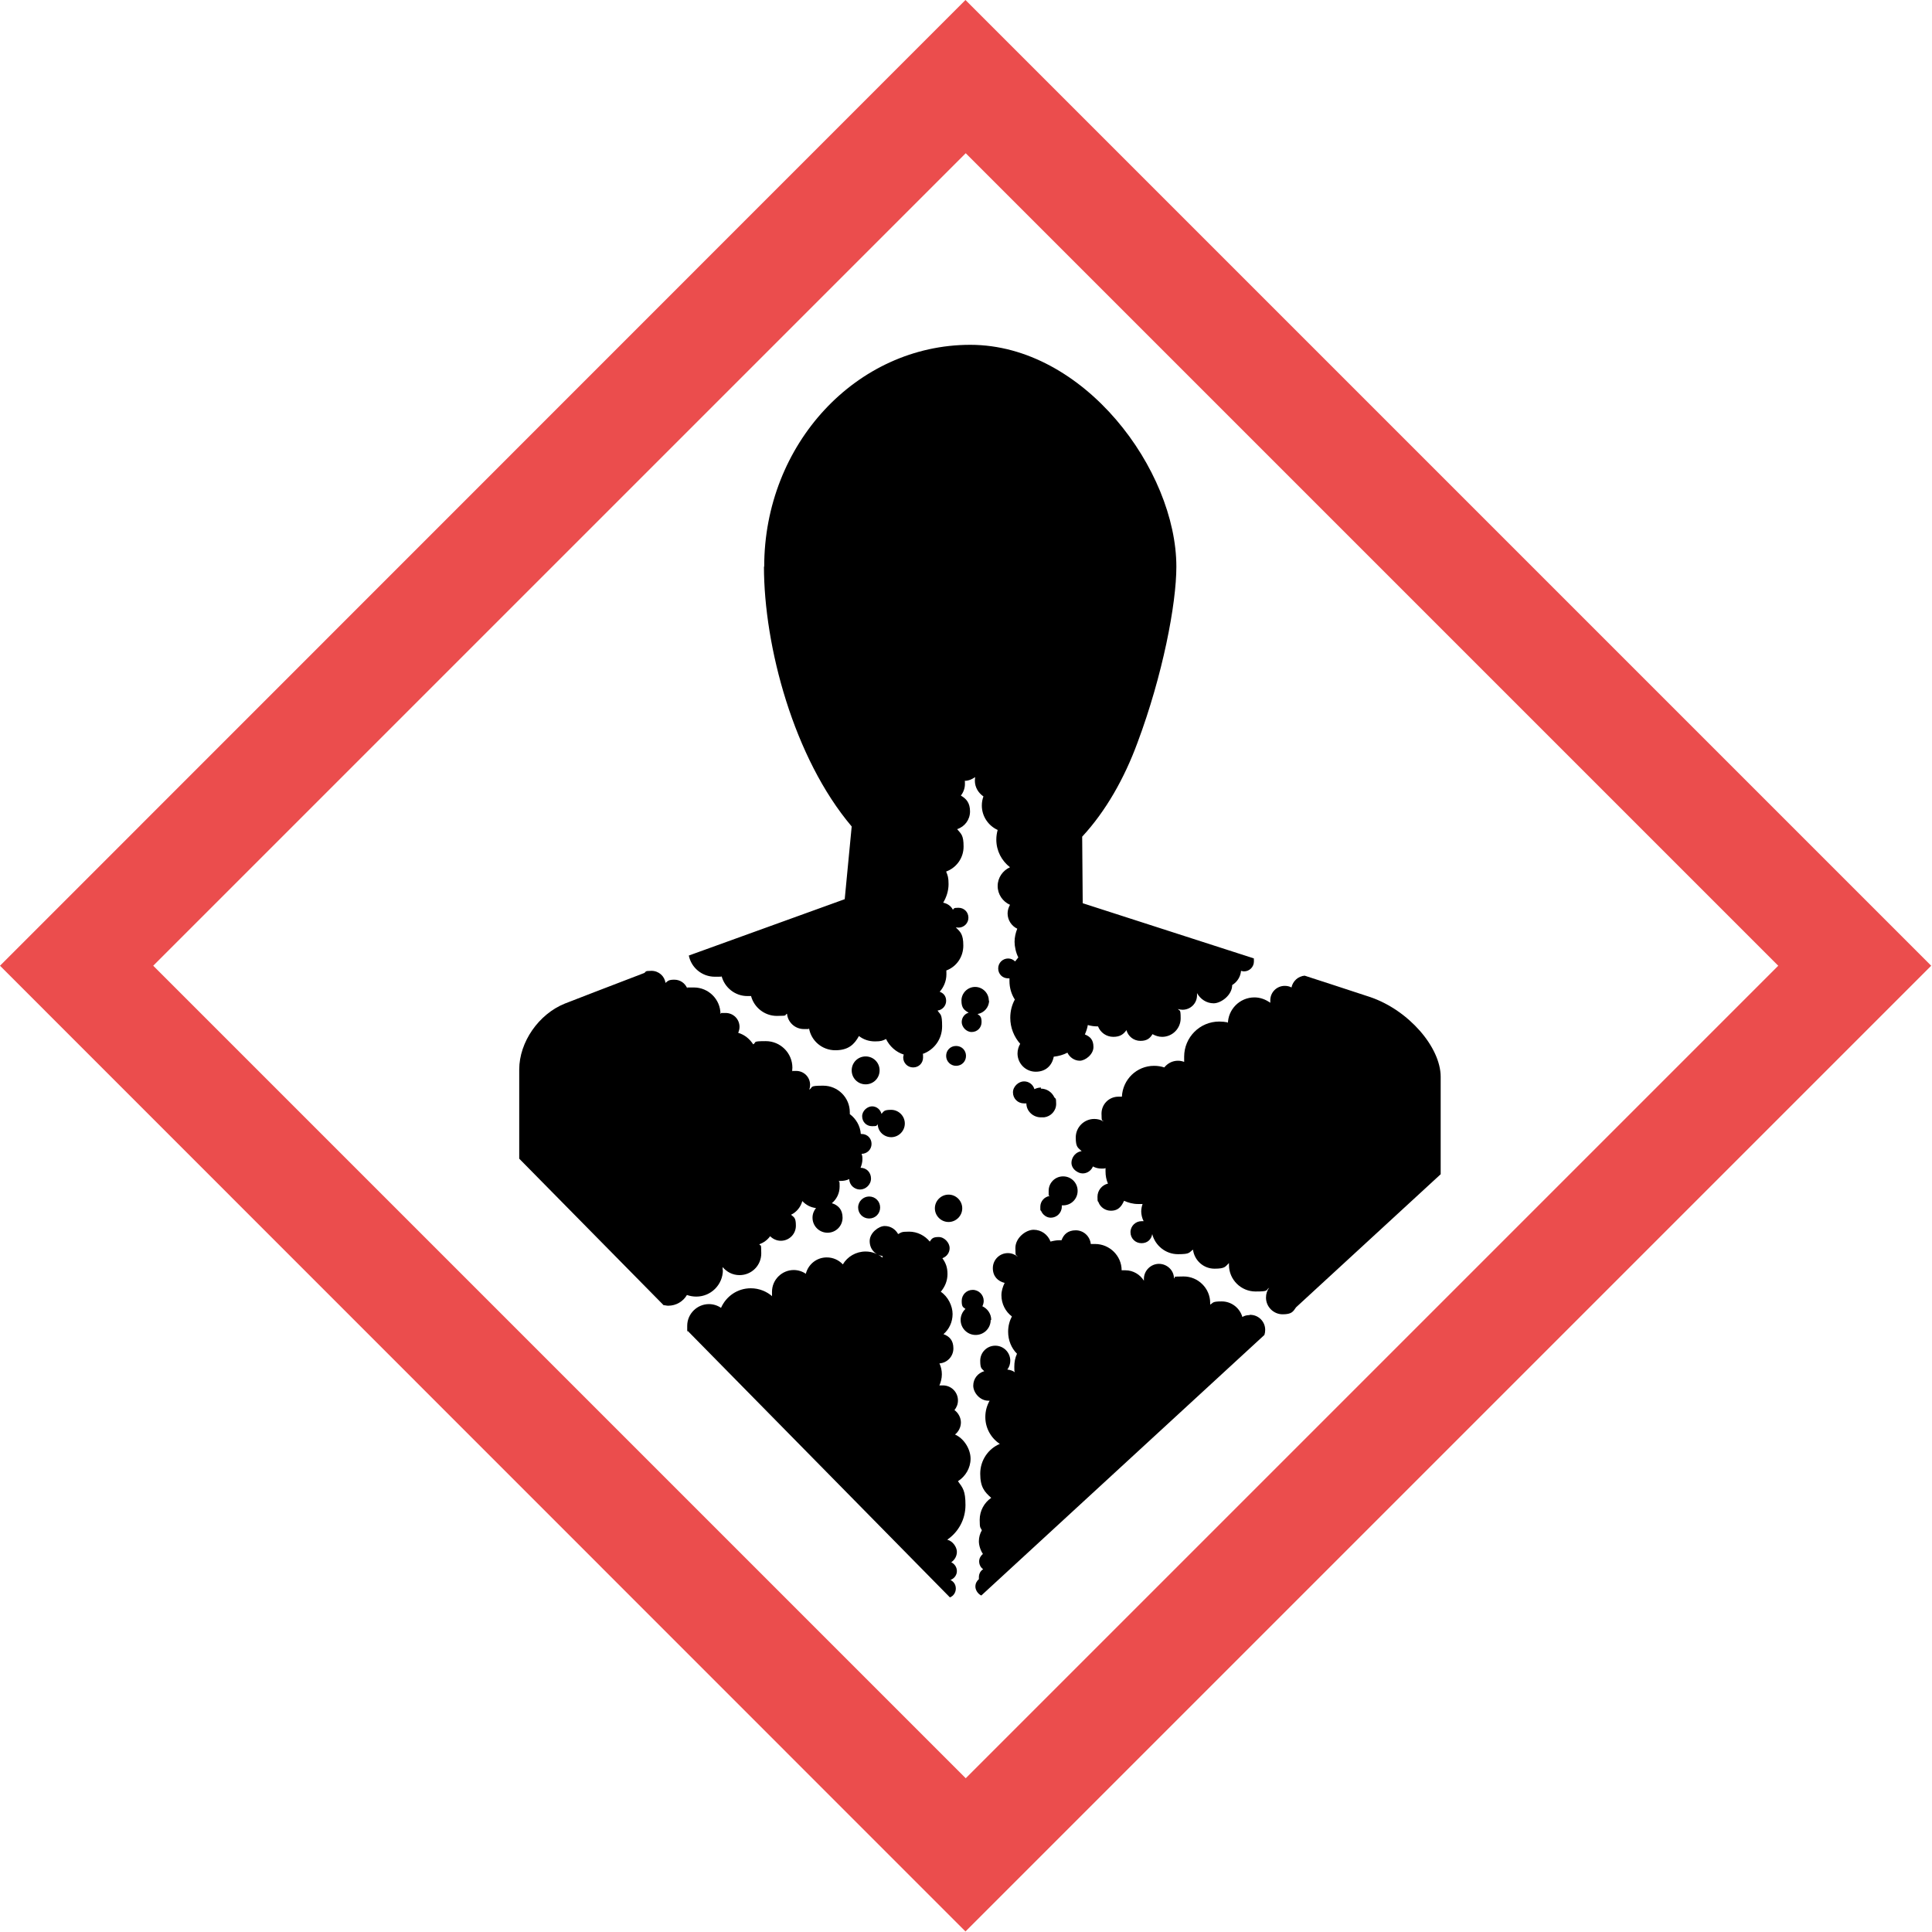 <?xml version="1.0" encoding="UTF-8"?>
<svg id="Ebene_1" xmlns="http://www.w3.org/2000/svg" version="1.1" viewBox="0 0 720 720">
  <!-- Generator: Adobe Illustrator 29.7.1, SVG Export Plug-In . SVG Version: 2.1.1 Build 8)  -->
  <defs>
    <style>
      .st0 {
        fill: none;
      }

      .st1 {
        fill: #eb4d4d;
      }

      .st2 {
        fill: #ef4135;
      }

      .st3 {
        display: none;
      }
    </style>
  </defs>
  <g id="Normal">
    <path class="st0" d="M57,359.9c24.9,24.9,277.9,277.9,302.8,302.8,24.9-24.9,277.9-277.9,302.8-302.8-24.9-24.9-277.9-277.9-302.8-302.8L57,359.9h0ZM248.9,486.7c-.6,0-1.2,0-1.7-.2l-53.8-54.6v-33.2c0-10.3,7.2-20.7,17-24.6,4.4-1.7,15.8-6.2,29.6-11.4.8-.5,1.7-.8,2.7-.8,2.6,0,4.8,2,5.2,4.5.9-.8,2.1-1.2,3.3-1.2,2.2,0,4,1.3,4.8,3.2.8-.2,1.7-.3,2.5-.3,5.5,0,9.9,4.4,9.9,9.9.6-.2,1.2-.4,1.9-.4,2.9,0,5.2,2.3,5.2,5.2s-.2,1.5-.5,2.2c2.3.7,4.3,2.3,5.6,4.3,1.4-.8,3-1.2,4.7-1.2,5.5,0,9.9,4.5,9.9,9.9s0,1-.1,1.4c.5,0,1-.2,1.5-.2,2.9,0,5.2,2.3,5.2,5.2s-.1,1.3-.3,1.8c1.5-.9,3.3-1.5,5.2-1.5,5.5,0,9.9,4.5,9.9,9.9s0,.5,0,.7c2.3,1.7,3.9,4.3,4.1,7.4h.3c2,0,3.7,1.6,3.7,3.7s-1.6,3.7-3.7,3.7h0c.2.6.3,1.3.3,2,0,1.1-.2,2.2-.7,3.2,2.2,0,3.9,1.9,3.9,4s-1.8,4.1-4.1,4.1-4-1.7-4-3.9c-1,.4-2.1.7-3.2.7s-.5,0-.7,0c.2.7.3,1.4.3,2.1,0,2.5-1.1,4.7-2.9,6.2,2.3.7,4,2.8,4,5.4s-2.5,5.6-5.6,5.6-5.6-2.5-5.6-5.6.5-2.6,1.3-3.6c-2-.2-3.8-1.2-5.1-2.6-.6,2.3-2.2,4.1-4.2,5.1,1.1,1,1.8,2.5,1.8,4.1,0,3.1-2.5,5.6-5.6,5.6s-3-.6-4-1.7c-1,1.4-2.3,2.4-4,3,.5,1,.7,2.2.7,3.4,0,4.5-3.6,8.1-8.1,8.1s-4.8-1.2-6.3-3v1.2c0,5.5-4.5,9.9-9.9,9.9s-2.4-.2-3.5-.6c-1.4,2.4-4,4-7,4h.1ZM327.1,419c-.6.4-1.3.7-2.1.7-2,0-3.7-1.6-3.7-3.7s1.6-3.7,3.7-3.7,3.2,1.2,3.5,2.8c.9-.9,2.2-1.5,3.6-1.5,2.8,0,5.1,2.3,5.1,5.1s-2.3,5.1-5.1,5.1-4.9-2.1-5.1-4.8h.1ZM327.9,450c0,2.2-1.8,4.1-4.1,4.1s-4.1-1.8-4.1-4.1,1.8-4.1,4.1-4.1,4.1,1.8,4.1,4.1ZM322.6,404.1c-2.9,0-5.2-2.3-5.2-5.2s2.3-5.2,5.2-5.2,5.2,2.3,5.2,5.2-2.3,5.2-5.2,5.2ZM357,552c1.7,2.5,2.8,5.6,2.8,8.9,0,5.3-2.7,10.1-6.8,12.9,2.1.5,3.6,2.3,3.6,4.5s-.8,3-2.1,3.9c1.3.5,2.1,1.8,2.1,3.3s-1,2.9-2.4,3.3c1.2.6,2,1.8,2,3.2s-.9,2.7-2.2,3.3l-97.7-99.3c-.1-.6-.2-1.2-.2-1.9,0-4.5,3.6-8.1,8.1-8.1s3.2.5,4.5,1.4c1.8-4.3,6.1-7.3,11.1-7.3s6,1.2,8.1,3.1c-.1-.6-.2-1.2-.2-1.8,0-4.5,3.6-8.1,8.1-8.1s3.2.5,4.5,1.4c.9-3.5,4-6.1,7.8-6.1s4.5,1,6,2.6c1.7-2.9,4.9-4.8,8.5-4.8s4.6.9,6.3,2.3v-.6c-2.7-.4-4.8-2.7-4.8-5.6s2.5-5.6,5.6-5.6,4,1.2,5,3c1.2-.6,2.6-.9,4.1-.9,3.1,0,5.9,1.4,7.7,3.7.7-1,1.9-1.7,3.3-1.7,2.2,0,4.1,1.8,4.1,4.1s-1.1,3.2-2.7,3.8c1.2,1.6,1.9,3.7,1.9,5.9s-.9,4.8-2.5,6.6c2.7,1.8,4.4,4.8,4.4,8.3s-1.3,5.7-3.4,7.5c2.2.8,3.7,2.9,3.7,5.3s-2.3,5.4-5.2,5.6c.6,1.2.9,2.6.9,4.1s-.4,3-1,4.3c.4,0,.9-.2,1.4-.2,3.1,0,5.6,2.5,5.6,5.6s-.5,2.6-1.3,3.6c1.5,1,2.4,2.7,2.4,4.6s-.9,3.5-2.2,4.5c3.4,1.6,5.8,5,5.8,9s-1.9,6.7-4.7,8.4h0ZM365.7,380.9c0,2-1.6,3.7-3.7,3.7s-3.7-1.6-3.7-3.7,1.1-3.1,2.6-3.5c-1.6-.9-2.7-2.5-2.7-4.5s2.3-5.1,5.1-5.1,5.1,2.3,5.1,5.1-1.9,4.6-4.3,5c.9.7,1.5,1.7,1.5,3h.1ZM359.9,393.5c0,2-1.6,3.7-3.7,3.7s-3.7-1.6-3.7-3.7,1.6-3.7,3.7-3.7,3.7,1.6,3.7,3.7ZM353.5,445.2c2.8,0,5.1,2.3,5.1,5.1s-2.3,5.1-5.1,5.1-5.1-2.3-5.1-5.1,2.3-5.1,5.1-5.1ZM358.1,491.9c0-1.6.7-3.1,1.8-4.1-.8-.7-1.4-1.8-1.4-3,0-2.2,1.8-4.1,4.1-4.1s4.1,1.8,4.1,4.1-.2,1.4-.5,2c2,.9,3.3,2.9,3.3,5.1s-2.5,5.6-5.6,5.6-5.6-2.5-5.6-5.6h-.2ZM471,497.6l-105.5,97.1c-1.3-.5-2.2-1.8-2.2-3.3s.5-2.1,1.3-2.8v-.7c0-1.2.6-2.3,1.6-3-.9-.6-1.5-1.7-1.5-2.9s.5-2.1,1.4-2.8c-.9-1.3-1.5-2.9-1.5-4.7s.4-2.9,1.1-4.1c-.5-1.2-.8-2.5-.8-3.9,0-3.4,1.7-6.4,4.3-8.2-2.5-2.2-4.1-5.4-4.1-9s3-9.2,7.3-11.1c-3.3-2.2-5.4-5.8-5.4-10s.6-4.3,1.6-6.1h-.5c-3.1,0-5.6-2.5-5.6-5.6s1.7-4.7,4.1-5.4c-.9-1-1.5-2.4-1.5-3.9,0-3.1,2.5-5.6,5.6-5.6s5.6,2.5,5.6,5.6-.4,2.4-1.1,3.3c1.1,0,2,.4,2.8,1,0-.6-.2-1.3-.2-2,0-1.7.4-3.4,1-4.9-2-2.2-3.3-5-3.3-8.2s.5-4,1.4-5.7c-2.4-1.8-3.9-4.7-3.9-7.9s.4-3.3,1.2-4.6c-2.5-.6-4.4-2.8-4.4-5.5s2.5-5.6,5.6-5.6,2.6.5,3.6,1.3c-.5-1-.8-2-.8-3.2,0-3.7,3-6.8,6.8-6.8s5.4,1.8,6.3,4.4c1-.3,2.1-.5,3.3-.5s.5,0,.8,0c.8-2.2,2.9-3.7,5.3-3.7s5.3,2.2,5.6,5.1c.5,0,1.1,0,1.6,0,5.5,0,9.9,4.4,9.9,9.8.4,0,.9,0,1.4,0,2.9,0,5.4,1.5,6.9,3.9v-.7c0-3.1,2.5-5.6,5.6-5.6s5.5,2.4,5.6,5.4c1.1-.4,2.4-.7,3.6-.7,5.5,0,9.9,4.5,9.9,9.9s0,.4,0,.6c1.2-.8,2.7-1.2,4.3-1.2,3.7,0,6.8,2.4,7.7,5.8.8-.4,1.7-.7,2.7-.7,3.1,0,5.6,2.5,5.6,5.6s0,1.3-.3,1.9h.2ZM395.7,449.7c0,2.2-1.8,4.1-4.1,4.1h0c-1.6,0-3-1-3.6-2.5-.2-.5-.3-1-.3-1.6,0-2,1.5-3.7,3.5-4-.2-.6-.4-1.3-.4-1.9,0-3,2.4-5.4,5.4-5.4s5.4,2.4,5.4,5.4-2.4,5.4-5.4,5.4-.3,0-.5,0v.5h0ZM389.2,416c-.4,0-.8,0-1.2,0-2.9,0-5.3-2.3-5.4-5.2-.3,0-.6,0-.9,0-2.3,0-4.1-1.8-4.1-4.1s1.8-4.1,4.1-4.1,3.4,1.2,3.9,2.9c.7-.4,1.6-.6,2.5-.6,2.2,0,4.1,1.3,5,3.2.4.7.7,1.6.7,2.5,0,2.6-2,4.7-4.5,5v.2ZM473.3,373.1v-.9c0-3,2.4-5.4,5.4-5.4s1.7.2,2.5.6c.5-2.4,2.5-4.2,4.9-4.4,0,0,21.2,6.9,24.5,8,14.3,4.9,26.2,18.7,26.2,29.7v36.3l-53.9,49.6h0c-1.1,1.6-3,2.6-5,2.6-3.4,0-6.2-2.8-6.2-6.2s.4-2.6,1.2-3.7c-1.5.9-3.3,1.4-5.1,1.4-5.5,0-9.9-4.5-9.9-9.9s0-.5,0-.7c-1.4,1.3-3.3,2.1-5.4,2.1-4.1,0-7.5-3.1-8-7.1-1.6,1.1-3.5,1.7-5.6,1.7-4.6,0-8.5-3.2-9.6-7.5-.3,1.9-2,3.4-4,3.4s-4.1-1.8-4.1-4.1,1.8-4.1,4.1-4.1.5,0,.8,0c-.6-1.1-.9-2.3-.9-3.6s.2-1.9.5-2.8c-.6,0-1.1,0-1.7,0-1.8,0-3.6-.4-5.2-1.2-.2.6-.4,1.1-.8,1.5-.9,1.3-2.4,2.2-4.1,2.2s-3.9-1.3-4.6-3.1c-.3-.6-.4-1.3-.4-2.1,0-2.4,1.7-4.4,3.9-4.9-.6-1.4-.9-2.9-.9-4.5s0-.8,0-1.3c-.5,0-1,.2-1.5.2-1.2,0-2.2-.3-3.2-.8-.6,1.5-2.1,2.6-3.8,2.6s-1.8-.3-2.5-.9c-1-.7-1.7-1.8-1.7-3.1s0-1,.3-1.5c.5-1.5,1.8-2.6,3.5-2.7h0c-1.4-1.3-2.2-3.1-2.2-5.1,0-3.8,3.1-6.9,6.9-6.9s2.4.3,3.4.9c-.5-.9-.7-1.9-.7-2.9,0-3.5,2.8-6.3,6.3-6.3s.9,0,1.3,0c.3-6.4,5.5-11.5,12-11.5s2.6.2,3.8.6c1.2-1.5,3-2.5,5.1-2.5s1.8.2,2.5.5c0-.7-.2-1.3-.2-2,0-7.3,5.9-13.1,13.1-13.1s2.1,0,3.1.4h0c0-5.5,4.5-10,9.9-10s4.3.7,5.9,2v.3ZM438.4,211.1c0,13.9-5.1,40.5-14.5,65.6-5,13.3-11.8,25.5-20.6,35l.2,24.8,58,18.7,5.6,1.8c0,.4.2.8.2,1.2,0,2-1.6,3.7-3.7,3.7s-.8,0-1.1-.2c-.2,2.2-1.5,4.2-3.3,5.3,0,3.8-3.1,6.8-6.9,6.8s-5-1.5-6.2-3.8v.8c0,3-2.4,5.4-5.4,5.4s-1.1,0-1.7-.3c.6,1,1,2.2,1,3.5,0,3.8-3.1,6.9-6.9,6.9s-2.6-.4-3.6-1c-1,1.5-2.6,2.5-4.5,2.5s-4.6-1.7-5.2-4c-1.1,1.5-2.9,2.5-4.9,2.5s-4.8-1.6-5.7-3.9h-.4c-1.2,0-2.3-.2-3.4-.5-.2,1.2-.6,2.4-1.1,3.5,1.8.8,3.2,2.6,3.2,4.7s-2.3,5.1-5.1,5.1-3.8-1.2-4.6-3c-1.6.8-3.3,1.4-5.1,1.5-.6,3.2-3.3,5.6-6.7,5.6s-6.8-3-6.8-6.8.4-2.5,1-3.6c-2.3-2.6-3.7-6-3.7-9.7s.6-4.7,1.7-6.8c-1.2-2-2-4.4-2-6.9s0-.7,0-1h-.5c-2,0-3.7-1.6-3.7-3.7s1.6-3.7,3.7-3.7,1.9.4,2.6,1.1c.3-.5.7-1,1.2-1.5-.9-1.8-1.4-3.7-1.4-5.8s.3-3.4,1-4.9c-2.1-1-3.6-3.2-3.6-5.7s.3-2.2.9-3.2c-2.7-1.2-4.6-3.9-4.6-7s1.9-5.8,4.6-7c-3.1-2.4-5.1-6.1-5.1-10.3s.2-2.4.5-3.6c-3.5-1.6-5.9-5-5.9-9.1s.2-2.3.6-3.4c-1.9-1.2-3.2-3.4-3.2-5.9s0-.9.1-1.3c-1.1.8-2.4,1.3-3.9,1.4,0,.4.1.8.1,1.2,0,1.6-.6,3.1-1.5,4.3,2,1.2,3.4,3.4,3.4,5.9s-2,5.7-4.8,6.6c1.5,1.7,2.4,4,2.4,6.5,0,4.3-2.7,7.9-6.5,9.3.5,1.4.9,3,.9,4.7,0,2.5-.7,4.9-2,6.9,1.6.3,2.9,1.2,3.6,2.6.6-.4,1.3-.7,2.1-.7,2,0,3.7,1.6,3.7,3.7s-1.6,3.7-3.7,3.7-.7,0-1-.1c1.7,1.8,2.8,4.2,2.8,6.8,0,4.2-2.7,7.9-6.4,9.3,0,.5.1.9.1,1.4,0,2.5-.9,4.8-2.5,6.5,1.4.5,2.4,1.8,2.4,3.4s-1.4,3.4-3.2,3.6c1.1,1.7,1.7,3.7,1.7,5.9,0,4.8-3.1,8.8-7.3,10.3.2.4.2.8.2,1.3,0,2-1.6,3.7-3.7,3.7s-3.7-1.6-3.7-3.7,0-.8.2-1.1c-2.9-.9-5.3-3-6.6-5.8-1.3.6-2.6.9-4.1.9-2.3,0-4.3-.8-6-2-1.7,3.2-5,5.3-8.8,5.3s-9-3.6-9.8-8.2c-.6.2-1.2.3-1.9.3-3.3,0-6-2.5-6.3-5.7-1.2.5-2.5.8-3.8.8-4.6,0-8.5-3.1-9.6-7.4-.5,0-.9,0-1.4,0-4.6,0-8.5-3.2-9.6-7.5-.8.2-1.6.3-2.5.3-4.8,0-8.8-3.4-9.7-7.9l58.1-21,2.6-27.1c-21.6-25.5-32.7-67.2-32.7-96.9,0-45.7,34.4-82.7,76.8-82.7s76.8,46.7,76.8,82.7h0Z"/>
    <path class="st0" d="M345.2,372.5h-.3.3c0,0,0,0,0,0Z"/>
    <path class="st1" d="M0,359.9l359.8,359.9,359.9-359.9L359.8,0,0,359.9ZM662.7,359.9c-24.9,24.9-277.9,277.9-302.8,302.8-24.9-24.9-277.9-277.9-302.8-302.8L359.9,57.1c24.9,24.9,277.9,277.9,302.8,302.8h0Z"/>
    <path d="M322.6,393.7c-2.9,0-5.2,2.3-5.2,5.2s2.3,5.2,5.2,5.2,5.2-2.3,5.2-5.2-2.3-5.2-5.2-5.2Z"/>
    <path d="M401.6,443.8c0-3-2.4-5.4-5.4-5.4s-5.4,2.4-5.4,5.4,0,1.3.4,1.9c-2,.3-3.5,2-3.5,4s0,1.1.3,1.6c.6,1.4,2,2.5,3.6,2.5h0c2.2,0,4.1-1.8,4.1-4.1s0-.4,0-.5h.5c3,0,5.4-2.4,5.4-5.4h0Z"/>
    <path d="M348.4,450.3c0,2.8,2.3,5.1,5.1,5.1s5.1-2.3,5.1-5.1-2.3-5.1-5.1-5.1-5.1,2.3-5.1,5.1Z"/>
    <path d="M332.1,423.8c2.8,0,5.1-2.3,5.1-5.1s-2.3-5.1-5.1-5.1-2.7.6-3.6,1.5c-.4-1.6-1.8-2.8-3.5-2.8s-3.7,1.6-3.7,3.7,1.6,3.7,3.7,3.7,1.5-.2,2.1-.7c.1,2.7,2.3,4.8,5.1,4.8h-.1Z"/>
    <path d="M388,405.3c-.9,0-1.7.2-2.5.6-.5-1.7-2-2.9-3.9-2.9s-4.1,1.8-4.1,4.1,1.8,4.1,4.1,4.1.6,0,.9,0c0,2.9,2.5,5.2,5.4,5.2s.8,0,1.2,0c2.5-.3,4.5-2.4,4.5-5s-.3-1.8-.7-2.5c-.9-1.9-2.8-3.2-5-3.2v-.2Z"/>
    <path d="M368.5,372.9c0-2.8-2.3-5.1-5.1-5.1s-5.1,2.3-5.1,5.1,1.1,3.6,2.7,4.5c-1.5.4-2.6,1.8-2.6,3.5s1.6,3.7,3.7,3.7,3.7-1.6,3.7-3.7-.6-2.3-1.5-3c2.4-.4,4.3-2.5,4.3-5h0Z"/>
    <path d="M323.9,445.9c-2.2,0-4.1,1.8-4.1,4.1s1.8,4.1,4.1,4.1,4.1-1.8,4.1-4.1-1.8-4.1-4.1-4.1Z"/>
    <path d="M352.6,393.5c0,2,1.6,3.7,3.7,3.7s3.7-1.6,3.7-3.7-1.6-3.7-3.7-3.7-3.7,1.6-3.7,3.7Z"/>
    <path d="M369.4,491.9c0-2.3-1.4-4.2-3.3-5.1.3-.6.5-1.3.5-2,0-2.2-1.8-4.1-4.1-4.1s-4.1,1.8-4.1,4.1.5,2.3,1.4,3c-1.1,1-1.8,2.5-1.8,4.1,0,3.1,2.5,5.6,5.6,5.6s5.6-2.5,5.6-5.6h.2Z"/>
    <path d="M355.9,534.6c1.3-1,2.2-2.7,2.2-4.5s-1-3.6-2.4-4.6c.8-1,1.3-2.2,1.3-3.6,0-3.1-2.5-5.6-5.6-5.6s-.9,0-1.4.2c.6-1.3,1-2.8,1-4.3s-.3-2.8-.9-4.1c2.9-.2,5.2-2.6,5.2-5.6s-1.5-4.5-3.7-5.3c2.1-1.8,3.4-4.5,3.4-7.5s-1.7-6.5-4.4-8.3c1.5-1.8,2.5-4,2.5-6.6s-.7-4.2-1.9-5.9c1.6-.6,2.7-2,2.7-3.8s-1.8-4.1-4.1-4.1-2.6.7-3.3,1.7c-1.8-2.2-4.6-3.7-7.7-3.7s-2.8.3-4.1.9c-1-1.8-2.8-3-5-3s-5.6,2.5-5.6,5.6,2.1,5.2,4.8,5.6v.6c-1.7-1.4-3.9-2.3-6.3-2.3-3.6,0-6.8,1.9-8.5,4.8-1.5-1.6-3.6-2.6-6-2.6-3.8,0-6.9,2.6-7.8,6.1-1.3-.9-2.9-1.4-4.5-1.4-4.4,0-8.1,3.6-8.1,8.1s0,1.2.2,1.8c-2.1-1.9-5-3.1-8.1-3.1-5,0-9.2,3-11.1,7.3-1.3-.9-2.9-1.4-4.5-1.4-4.4,0-8.1,3.6-8.1,8.1s0,1.3.2,1.9l97.7,99.3c1.3-.5,2.2-1.8,2.2-3.3s-.8-2.6-2-3.2c1.4-.5,2.4-1.8,2.4-3.3s-.9-2.7-2.1-3.3c1.2-.8,2.1-2.2,2.1-3.9s-1.5-4-3.6-4.5c4.1-2.8,6.8-7.5,6.8-12.9s-1-6.4-2.8-8.9c2.8-1.8,4.7-4.9,4.7-8.4s-2.4-7.5-5.8-9h0Z"/>
    <path d="M465.7,490.1c-1,0-1.9.2-2.7.7-1-3.4-4.1-5.8-7.7-5.8s-3.1.5-4.3,1.2v-.6c0-5.5-4.5-9.9-9.9-9.9s-2.5.3-3.6.7c0-3-2.6-5.4-5.6-5.4s-5.6,2.5-5.6,5.6,0,.5,0,.7c-1.4-2.3-4-3.9-6.9-3.9s-.9,0-1.4,0c0-5.4-4.5-9.8-9.9-9.8s-1.1,0-1.6,0c-.3-2.9-2.7-5.1-5.6-5.1s-4.5,1.5-5.3,3.7h-.8c-1.1,0-2.2.2-3.3.5-1-2.6-3.4-4.4-6.3-4.4s-6.8,3-6.8,6.8.3,2.2.8,3.2c-1-.8-2.2-1.3-3.6-1.3-3.1,0-5.6,2.5-5.6,5.6s1.9,4.9,4.4,5.5c-.7,1.4-1.2,3-1.2,4.6,0,3.2,1.5,6.1,3.9,7.9-.9,1.7-1.4,3.6-1.4,5.7,0,3.2,1.2,6.1,3.3,8.2-.7,1.5-1,3.1-1,4.9s0,1.3.2,2c-.8-.6-1.8-.9-2.8-1,.7-.9,1.1-2.1,1.1-3.3,0-3.1-2.5-5.6-5.6-5.6s-5.6,2.5-5.6,5.6.6,2.9,1.5,3.9c-2.4.7-4.1,2.8-4.1,5.4s2.5,5.6,5.6,5.6.3,0,.5,0c-1,1.8-1.6,3.8-1.6,6.1,0,4.2,2.2,7.9,5.4,10-4.3,1.8-7.3,6.1-7.3,11.1s1.6,6.8,4.1,9c-2.6,1.8-4.3,4.8-4.3,8.2s.3,2.7.8,3.9c-.7,1.2-1.1,2.6-1.1,4.1s.6,3.4,1.5,4.7c-.8.7-1.4,1.6-1.4,2.8s.6,2.3,1.5,2.9c-1,.6-1.6,1.7-1.6,3s0,.4,0,.7c-.8.7-1.3,1.6-1.3,2.8s.9,2.7,2.2,3.3l105.5-97.1c.2-.6.3-1.2.3-1.9,0-3.1-2.5-5.6-5.6-5.6h-.2Z"/>
    <path d="M457.5,381h0c-1-.2-2.1-.3-3.1-.3-7.3,0-13.1,5.9-13.1,13.1s0,1.3.2,2c-.8-.3-1.6-.5-2.5-.5-2.1,0-3.9,1-5.1,2.5-1.2-.4-2.5-.6-3.8-.6-6.5,0-11.7,5.1-12,11.5-.4,0-.8,0-1.3,0-3.5,0-6.3,2.8-6.3,6.3s.3,2.1.7,2.9c-1-.6-2.2-.9-3.4-.9-3.8,0-6.9,3.1-6.9,6.9s.9,3.8,2.2,5.1h0c-1.6.2-2.9,1.3-3.5,2.8-.2.5-.3,1-.3,1.5,0,1.3.7,2.4,1.7,3.1.7.5,1.5.9,2.5.9,1.7,0,3.2-1.1,3.8-2.6.9.5,2,.8,3.2.8s1,0,1.5-.2v1.3c0,1.6.3,3.1.9,4.5-2.2.5-3.9,2.5-3.9,4.9s.2,1.4.4,2.1c.7,1.8,2.5,3.1,4.6,3.1s3.2-.9,4.1-2.2c.3-.5.6-1,.8-1.5,1.6.7,3.3,1.2,5.2,1.2s1.1,0,1.7,0c-.3.9-.5,1.8-.5,2.8s.3,2.5.9,3.6h-.8c-2.2,0-4.1,1.8-4.1,4.1s1.8,4.1,4.1,4.1,3.7-1.5,4-3.4c1.1,4.3,5,7.5,9.6,7.5s4-.6,5.6-1.7c.5,4,3.9,7.1,8,7.1s4-.8,5.4-2.1v.7c0,5.5,4.5,9.9,9.9,9.9s3.6-.5,5.1-1.4c-.8,1-1.2,2.3-1.2,3.7,0,3.4,2.8,6.2,6.2,6.2s3.9-1,5-2.6h0l53.9-49.6v-36.3c0-11-11.9-24.8-26.2-29.7-3.2-1.1-24.5-8-24.5-8-2.4.2-4.4,2-4.9,4.4-.7-.4-1.6-.6-2.5-.6-3,0-5.4,2.4-5.4,5.4s0,.6,0,.9c-1.7-1.2-3.7-2-5.9-2-5.5,0-9.9,4.5-9.9,9.9v-.4Z"/>
    <path d="M284.7,211.1c0,29.7,11.1,71.4,32.7,96.9l-2.6,27.1-58.1,21c.9,4.5,4.9,7.9,9.7,7.9s1.7-.1,2.5-.3c1.1,4.3,5,7.5,9.6,7.5s1,0,1.4,0c1.1,4.2,5,7.4,9.6,7.4s2.6-.3,3.8-.8c.3,3.2,3,5.7,6.3,5.7s1.3,0,1.9-.3c.8,4.7,4.9,8.2,9.8,8.2s7.1-2.2,8.8-5.3c1.7,1.3,3.7,2,6,2s2.9-.3,4.1-.9c1.3,2.7,3.7,4.9,6.6,5.8-.1.4-.2.7-.2,1.1,0,2,1.6,3.7,3.7,3.7s3.7-1.6,3.7-3.7,0-.9-.2-1.3c4.3-1.5,7.3-5.5,7.3-10.3s-.6-4.2-1.7-5.9c1.8-.2,3.2-1.8,3.2-3.6s-1-2.9-2.4-3.4c1.5-1.7,2.5-4,2.5-6.5s0-.9-.1-1.4c3.8-1.4,6.4-5,6.4-9.3s-1.1-5.1-2.8-6.8c.3,0,.6.1,1,.1,2,0,3.7-1.6,3.7-3.7s-1.6-3.7-3.7-3.7-1.5.3-2.1.7c-.7-1.4-2.1-2.3-3.6-2.6,1.2-2,2-4.4,2-6.9s-.3-3.2-.9-4.7c3.8-1.4,6.5-5,6.5-9.3s-.9-4.7-2.4-6.5c2.8-.9,4.8-3.5,4.8-6.6s-1.3-4.7-3.4-5.9c.9-1.2,1.5-2.7,1.5-4.3s0-.8-.1-1.2c1.4,0,2.8-.6,3.9-1.4,0,.4-.1.9-.1,1.3,0,2.5,1.3,4.6,3.2,5.9-.4,1.1-.6,2.2-.6,3.4,0,4,2.4,7.5,5.9,9.1-.3,1.1-.5,2.3-.5,3.6,0,4.2,2,7.9,5.1,10.3-2.7,1.2-4.6,3.9-4.6,7s1.9,5.8,4.6,7c-.5.9-.9,2-.9,3.2,0,2.5,1.5,4.7,3.6,5.7-.6,1.5-1,3.2-1,4.9s.5,4.1,1.4,5.8c-.4.5-.8,1-1.2,1.5-.7-.7-1.6-1.1-2.6-1.1-2,0-3.7,1.6-3.7,3.7s1.6,3.7,3.7,3.7.3,0,.5,0v1c0,2.5.7,4.9,2,6.9-1.1,2-1.7,4.3-1.7,6.8,0,3.7,1.4,7.1,3.7,9.7-.6,1-1,2.3-1,3.6,0,3.7,3,6.8,6.8,6.8s6.1-2.4,6.7-5.6c1.8-.2,3.6-.7,5.1-1.5.8,1.7,2.6,3,4.6,3s5.1-2.3,5.1-5.1-1.3-3.9-3.2-4.7c.5-1.1.9-2.3,1.1-3.5,1.1.3,2.2.5,3.4.5s.3,0,.4,0c.9,2.3,3.1,3.9,5.7,3.9s3.8-1,4.9-2.5c.6,2.3,2.7,4,5.2,4s3.6-1,4.5-2.5c1.1.6,2.3,1,3.6,1,3.8,0,6.9-3.1,6.9-6.9s-.4-2.5-1-3.5c.5.2,1.1.3,1.7.3,3,0,5.4-2.4,5.4-5.4s0-.5,0-.8c1.2,2.2,3.5,3.8,6.2,3.8s6.9-3,6.9-6.8c1.8-1.1,3.1-3,3.3-5.3.4.1.7.2,1.1.2,2,0,3.7-1.6,3.7-3.7s0-.8-.2-1.2l-5.6-1.8-58-18.7-.2-24.8c8.8-9.5,15.7-21.7,20.6-35,9.4-25.1,14.5-51.7,14.5-65.6,0-36-34.4-82.7-76.8-82.7s-76.8,37-76.8,82.7h-.1ZM345.2,372.5v.2h-.3c0,0,.2,0,.3,0h0Z"/>
    <path d="M269.3,473.4v-1.2c1.5,1.8,3.7,3,6.3,3,4.5,0,8.1-3.6,8.1-8.1s-.3-2.3-.7-3.4c1.6-.6,3-1.6,4-3,1,1,2.4,1.7,4,1.7,3.1,0,5.6-2.5,5.6-5.6s-.7-3.1-1.8-4.1c2.1-1,3.6-2.9,4.2-5.1,1.3,1.4,3.1,2.4,5.1,2.6-.8,1-1.3,2.2-1.3,3.6,0,3.1,2.5,5.6,5.6,5.6s5.6-2.5,5.6-5.6-1.7-4.7-4-5.4c1.8-1.5,2.9-3.7,2.9-6.2s-.1-1.4-.3-2.1h.7c1.1,0,2.2-.2,3.2-.7,0,2.2,1.9,3.9,4,3.9s4.1-1.8,4.1-4.1-1.7-4-3.9-4c.4-1,.7-2.1.7-3.2s-.1-1.4-.3-2h0c2,0,3.7-1.6,3.7-3.7s-1.6-3.7-3.7-3.7-.2,0-.3,0c-.2-3-1.8-5.7-4.1-7.4v-.7c0-5.5-4.5-9.9-9.9-9.9s-3.7.5-5.2,1.5c.2-.6.3-1.2.3-1.8,0-2.9-2.3-5.2-5.2-5.2s-1,0-1.5.2c0-.5.1-.9.1-1.4,0-5.5-4.5-9.9-9.9-9.9s-3.3.4-4.7,1.2c-1.3-2-3.2-3.6-5.6-4.3.3-.7.5-1.4.5-2.2,0-2.9-2.3-5.2-5.2-5.2s-1.3,0-1.9.4c0-5.5-4.5-9.9-9.9-9.9s-1.7,0-2.5.3c-.8-1.9-2.6-3.2-4.8-3.2s-2.4.5-3.3,1.2c-.3-2.5-2.5-4.5-5.2-4.5s-1.9.3-2.7.8c-13.8,5.3-25.3,9.7-29.6,11.4-9.7,3.9-17,14.3-17,24.6v33.2l53.8,54.6c.5,0,1.1.2,1.7.2,3,0,5.6-1.6,7-4,1.1.4,2.3.6,3.5.6,5.5,0,9.9-4.5,9.9-9.9h-.1Z"/>
  </g>
  <g id="_x2D_45_degree_angle" class="st3">
    <path class="st0" d="M157.1,155.4v428.3h428.3V155.3H157.1ZM203.1,380.7c-.4-.4-.8-.9-1.1-1.3l.6-76.7,23.5-23.5c7.3-7.3,19.8-9.5,29.4-5.4,4.3,1.9,15.5,6.8,29,12.9.9.2,1.8.7,2.5,1.4,1.9,1.9,2,4.8.5,6.8,1.2.1,2.3.6,3.2,1.5,1.5,1.5,1.9,3.8,1.2,5.6.7.4,1.4.9,2,1.6,3.9,3.9,3.9,10.1,0,14,.6.3,1.1.6,1.6,1.1,2,2,2,5.3,0,7.4-.5.5-1.2.9-1.9,1.2,1.2,2.2,1.5,4.7.9,7,1.5.5,3,1.3,4.2,2.5,3.9,3.9,3.9,10.2,0,14.1s-.7.6-1.1.9c.4.2.8.5,1.2.9,2,2,2,5.3,0,7.4s-1,.8-1.5,1.1c1.7.4,3.4,1.3,4.7,2.6,3.9,3.9,3.9,10.2,0,14.1l-.5.5c.5,2.8-.3,5.8-2.3,8.1,0,0,.2,0,.2.2,1.4,1.4,1.4,3.7,0,5.2-1.4,1.4-3.7,1.4-5.2,0h0c-.3.6-.7,1.1-1.2,1.6-.8.8-1.7,1.4-2.7,1.8,1.5,1.6,1.5,4.1,0,5.6s-4.2,1.6-5.7,0-1.6-4,0-5.6c-1-.4-1.9-1-2.7-1.8-.2-.2-.3-.4-.5-.5-.3.6-.8,1.2-1.3,1.7-1.8,1.8-4.2,2.5-6.5,2.3,1.2,2.1.8,4.9-1,6.7s-5.8,2.2-8,0-2.2-5.8,0-8,2.2-1.5,3.5-1.6c-1.3-1.6-1.9-3.5-1.8-5.5-2,1.2-4.5,1.4-6.6.6,0,1.5-.5,3-1.6,4.2-2.2,2.2-5.8,2.2-8,0-1.1-1.1-1.7-2.6-1.6-4-1.7.3-3.4,0-4.9-.7-.4,1.1-1,2.1-1.9,2.9-3.1,3.1-8.2,3.1-11.4,0-1.8-1.8-2.6-4.2-2.3-6.5-.2.3-.5.6-.8.9-3.9,3.9-10.2,3.9-14.1,0-.9-.9-1.5-1.9-2-2.9-2.7.7-5.7,0-7.8-2.1l-.2-.3ZM306.2,388.2c-.7,0-1.4-.5-1.9-1-1.4-1.4-1.4-3.7,0-5.2,1.4-1.4,3.7-1.4,5.2,0,1.2,1.2,1.4,3.1.5,4.5,1.3,0,2.6.5,3.6,1.5,2,2,2,5.2,0,7.2s-5.2,2-7.2,0c-1.9-1.9-2-5-.2-7ZM285,410.7c-1.6,1.6-4.2,1.6-5.7,0-1.6-1.6-1.6-4.2,0-5.7,1.6-1.6,4.2-1.6,5.7,0,1.6,1.6,1.6,4.2,0,5.7ZM313.6,374.5c-2-2-2-5.3,0-7.4,2-2,5.3-2,7.4,0,2,2,2,5.3,0,7.4-2,2-5.3,2-7.4,0ZM233.4,503.5c-.5,3-2,5.9-4.3,8.2-3.8,3.8-9,5.2-13.9,4.3,1.1,1.8.9,4.2-.6,5.7-1.1,1.1-2.7,1.6-4.2,1.3.5,1.3.2,2.8-.8,3.8-1.1,1.1-2.7,1.3-4,.7.4,1.2.1,2.7-.8,3.6-1,1-2.6,1.3-3.8.8l1.1-139.3c.3-.5.7-1,1.2-1.5,3.1-3.1,8.2-3.1,11.4,0,1.2,1.2,1.9,2.7,2.2,4.2,4.3-1.7,9.5-.8,13,2.7s3.4,5.1,3.5,7.9c.3-.5.7-1,1.1-1.4,3.1-3.1,8.3-3.1,11.4,0,1.2,1.2,1.9,2.7,2.2,4.2,3.1-1.8,7.1-1.4,9.8,1.2,1.7,1.7,2.4,3.9,2.3,6.1,3.3-.8,6.9,0,9.4,2.6,1.7,1.7,2.7,3.9,2.9,6.1.2,0,.3-.3.5-.4-1.6-2.2-1.5-5.3.5-7.3s5.8-2.2,8,0,2,3.7,1.4,5.6c1.3.5,2.5,1.2,3.5,2.3,2.2,2.2,3.2,5.2,2.9,8.1,1.3-.2,2.6.2,3.6,1.1,1.6,1.6,1.6,4.2,0,5.7-1.2,1.2-3.1,1.5-4.6.8-.3,2-1.2,4-2.8,5.5-1.8,1.8-4.1,2.7-6.4,2.9.6,3.1-.3,6.5-2.7,8.9-2.1,2.1-5,3.1-7.8,2.9,1,2.1.6,4.6-1.1,6.3-2.1,2.1-5.5,2.2-7.7.3-.5,1.3-1.2,2.5-2.3,3.5-1.1,1.1-2.4,1.9-3.8,2.3.4.2.8.5,1.1.8,2.2,2.2,2.2,5.8,0,8s-2.2,1.5-3.5,1.6c.3,1.8-.2,3.6-1.6,5-1.3,1.3-3.1,1.8-4.7,1.6,1.3,3.5.6,7.7-2.3,10.5-2.5,2.5-6,3.4-9.3,2.6v.2ZM360.5,388.5c-1.4,1.4-3.7,1.4-5.2,0s-1.4-3.7,0-5.2c1.2-1.2,3-1.4,4.3-.6-.5-1.7-.1-3.7,1.2-5.1,2-2,5.2-2,7.2,0s2,5.2,0,7.2-4.6,1.9-6.6.5c.2,1.1-.2,2.3-1,3.2h.1ZM347.5,393.4c-1.4,1.4-3.7,1.4-5.2,0-1.4-1.4-1.4-3.7,0-5.2,1.4-1.4,3.7-1.4,5.2,0s1.4,3.7,0,5.2ZM306.4,425.4c2,2,2,5.2,0,7.2s-5.2,2-7.2,0-2-5.2,0-7.2,5.2-2,7.2,0ZM276.6,461.7c1.1-1.1,2.7-1.7,4.1-1.6,0-1.1.3-2.3,1.2-3.1,1.6-1.6,4.2-1.6,5.7,0,1.6,1.6,1.6,4.2,0,5.7-.5.5-1.1.8-1.8,1,.8,2,.3,4.4-1.3,6s-5.8,2.2-8,0-2.2-5.8,0-8h0ZM352.4,545.5l-143.2-5.9c-.5-1.3-.3-2.8.8-3.8.8-.8,1.9-1.1,2.9-1,.1-.2.3-.4.4-.5.9-.9,2.1-1.2,3.2-1-.2-1.1.1-2.3,1-3.2.8-.8,1.9-1.1,2.9-1,.3-1.6,1-3.1,2.2-4.4,1.1-1.1,2.4-1.8,3.7-2.1.5-1.2,1.2-2.3,2.2-3.3,2.4-2.4,5.7-3.3,8.9-2.7-.2-3.3.9-6.7,3.5-9.3,3.5-3.5,8.7-4.4,13-2.7-.8-3.8.3-8,3.3-10.9,1.6-1.6,3.5-2.6,5.4-3.1-.1,0-.3-.2-.4-.3-2.2-2.2-2.2-5.8,0-8s4.6-2.1,6.7-.9c0-1.4.6-2.8,1.6-3.8,2.2-2.2,5.8-2.2,8,0s2.2,5.8,0,8c-.9.9-2,1.4-3.1,1.6.7.8,1.1,1.7,1.3,2.7.4-.5.8-1,1.3-1.5,1.2-1.2,2.7-2.1,4.2-2.7,0-3,1.2-5.9,3.5-8.1,1.5-1.5,3.2-2.5,5-3-.4-3,.5-6.1,2.8-8.4,1.2-1.2,2.6-2,4.1-2.5-1.4-2.2-1.1-5.1.8-7,2.2-2.2,5.8-2.2,8,0s1.5,2.2,1.6,3.5c.3-1,.9-2,1.7-2.8,2.6-2.6,6.9-2.6,9.6,0,2,2,2.5,5.1,1.4,7.6.9.5,1.8,1.2,2.6,2,.2.2.3.4.5.6,2.1-1,4.6-.6,6.4,1.1,2.1,2.1,2.2,5.4.4,7.6.4.3.9.7,1.3,1,3.9,3.9,3.9,10.1,0,14,.4.3.7.5,1,.9,2.1,2.1,2.8,4.9,2.1,7.6.1-.2.3-.4.5-.5,2.2-2.2,5.8-2.2,8,0,2.1,2.1,2.2,5.6.2,7.8,1.1.5,2.2,1.2,3.1,2.1,3.9,3.9,3.9,10.2,0,14.1-.1,0-.3.3-.5.4,1.4.3,2.8,1,3.9,2.2,2.6,2.6,3,6.5,1.4,9.6.9.3,1.7.7,2.4,1.4,2.2,2.2,2.2,5.8,0,8s-1,.8-1.6,1.1v-.5ZM333.1,458.5c-1.6,1.6-4.2,1.6-5.7,0h0c-1.2-1.2-1.4-2.9-.8-4.3.2-.5.5-1,.9-1.4,1.4-1.4,3.7-1.6,5.3-.4.3-.6.6-1.2,1.1-1.6,2.1-2.1,5.6-2.1,7.7,0s2.1,5.6,0,7.7c-2.1,2.1-5.6,2.1-7.7,0-.1,0-.2-.2-.3-.4-.1,0-.2.3-.3.4h-.2ZM352.2,430c-.3-.2-.6-.4-.9-.7-2.1-2.1-2.1-5.4-.2-7.5-.3-.2-.5-.4-.8-.6-1.6-1.6-1.6-4.2,0-5.8s4.2-1.6,5.8,0,1.5,3.3.7,4.8c.8.3,1.5.7,2.2,1.3,1.6,1.6,2,3.8,1.2,5.8-.2.8-.6,1.6-1.3,2.3-1.8,1.8-4.7,1.9-6.7.4h0ZM442.2,459.2c.2-.2.3-.5.6-.7,2.1-2.1,5.6-2.1,7.7,0,.6.6,1.1,1.4,1.3,2.2,2-1.3,4.7-1.2,6.5.4,0,0,10.1,19.9,11.6,23,6.7,13.6,5.3,31.7-2.5,39.5l-25.7,25.7-73.2-3h0c-1.9.3-3.9-.3-5.4-1.7-2.4-2.4-2.4-6.4,0-8.8,1-1,2.2-1.5,3.4-1.7-1.7-.4-3.3-1.3-4.6-2.6-3.9-3.9-3.9-10.2,0-14.1.2-.2.4-.3.5-.5-1.9,0-3.9-.9-5.3-2.3-2.9-2.9-3.1-7.5-.6-10.7-1.9-.4-3.7-1.3-5.2-2.7-3.3-3.3-3.8-8.3-1.5-12.1-1.6,1.2-3.8,1-5.2-.4-1.6-1.6-1.6-4.2,0-5.7,1.6-1.6,4.2-1.6,5.7,0,.2.2.4.4.5.6.4-1.2,1-2.3,1.9-3.2.7-.7,1.5-1.2,2.4-1.6-.4-.3-.9-.7-1.3-1.1-1.3-1.3-2.2-2.8-2.8-4.5-.5.3-1.1.5-1.6.5-1.6.3-3.3,0-4.5-1.3s-1.8-3.7-1-5.5c.2-.6.6-1.3,1.1-1.8,1.7-1.7,4.3-1.9,6.3-.7.6-1.4,1.4-2.7,2.6-3.8.3-.3.6-.6.9-.8-.4-.3-.8-.6-1.2-.9-.8-.8-1.4-1.8-1.7-2.8-1.5.7-3.3.4-4.6-.8s-1-1.5-1.1-2.4c-.2-1.2,0-2.4,1-3.3.4-.4.8-.6,1.3-.8,1.4-.7,3.1-.5,4.4.5h0c0-1.9.6-3.8,2-5.2,2.7-2.7,7.1-2.7,9.8,0,.9.9,1.5,1.9,1.8,3,.3-.9.8-1.8,1.6-2.6,2.5-2.5,6.5-2.5,8.9,0,.3.3.6.6.8,1,4.7-4.3,12.1-4.2,16.6.3s1.7,2,2.2,3.1c1.9-.3,3.9.3,5.4,1.8s1.1,1.4,1.4,2.2c.4-.5.8-1,1.3-1.5,5.1-5.1,13.4-5.1,18.6,0s1.4,1.6,1.9,2.5h0c3.9-3.9,10.2-3.9,14.1,0,1.6,1.6,2.5,3.5,2.8,5.6v-.3ZM532,319.9c-9.8,9.8-32.2,25-56.6,36.1-12.9,5.9-26.4,9.6-39.3,10.1l-17.3,17.7,27.8,54.2,2.7,5.2c-.2.4-.4.7-.7,1-1.4,1.4-3.7,1.4-5.2,0-.3-.3-.5-.6-.7-.9-1.7,1.4-4,1.9-6,1.4-2.7,2.6-7,2.6-9.7,0-1.9-1.9-2.5-4.6-1.7-7,0,.2-.3.4-.5.6-2.1,2.1-5.6,2.1-7.7,0-.4-.4-.7-.9-1-1.4-.3,1.2-.9,2.2-1.8,3.2-2.7,2.7-7.1,2.7-9.8,0s-1.5-2.1-1.8-3.3c-1.7.4-3.6,0-4.9-1.5-1.8-1.8-2.1-4.5-.9-6.5-1.8.3-3.8-.3-5.2-1.7s-2.3-4.6-1.3-6.8l-.3-.3c-.8-.8-1.5-1.8-2.1-2.8-1,.7-2.1,1.3-3.3,1.7.8,1.8.4,4.1-1.1,5.6s-5.2,2-7.2,0c-1.4-1.4-1.8-3.5-1.2-5.3-1.7-.5-3.3-1.4-4.7-2.5-2.6,1.8-6.3,1.6-8.6-.8s-2.6-6.9,0-9.6,2.1-1.5,3.2-1.8c.2-3.5,1.6-6.9,4.2-9.5s3.8-2.9,6-3.6c.5-2.3,1.7-4.5,3.5-6.3.2-.2.5-.5.8-.7,0,0-.3-.2-.4-.3-1.4-1.4-1.4-3.7,0-5.2,1.4-1.4,3.7-1.4,5.2,0,.7.7,1.1,1.7,1.1,2.6.6,0,1.3-.2,1.9-.2.6-1.9,1.7-3.6,3.2-5.1s2.7-2.2,4.2-2.8c-.8-2.2-.3-4.8,1.5-6.6.8-.8,1.8-1.4,2.8-1.6-1.1-2.7-.5-6,1.7-8.2s5.4-2.8,8.2-1.7c-.5-3.9.8-7.9,3.7-10.9.9-.9,1.8-1.6,2.9-2.2-1.4-3.6-.6-7.7,2.3-10.6.8-.8,1.8-1.5,2.8-2-.5-2.2,0-4.7,1.9-6.4.3-.3.7-.6,1-.8-1.3-.2-2.6-.8-3.7-1.8-.2.3-.5.6-.8.9-1.2,1.2-2.6,1.8-4.1,2,.6,2.3,0,4.8-1.8,6.6-2.2,2.2-5.4,2.6-8,1.3-.2,2.3-1.1,4.5-2.9,6.3-3,3-7.5,3.7-11.1,2-.6,1.4-1.5,2.7-2.7,3.9-1.8,1.8-4,2.9-6.3,3.5.9,1.3,1.2,2.9.7,4.4.7.1,1.4.4,2,1,1.4,1.4,1.4,3.7,0,5.2-1.4,1.4-3.7,1.4-5.2,0-.2-.2-.4-.5-.6-.8,0,2.5-1,4.9-2.9,6.8-3,3-7.5,3.7-11.1,2-.3.4-.6.7-.9,1.1-1.8,1.8-4,2.7-6.4,2.9.6,1.4.4,3-.7,4.1s-3.4,1.4-4.8.3c-.4,2-1.4,3.9-3,5.4-3.4,3.4-8.4,4.1-12.5,2.1-.2.4-.4.8-.7,1.1-1.4,1.4-3.7,1.4-5.2,0-1.4-1.4-1.4-3.7,0-5.2.3-.3.6-.5,1-.7-1.4-2.7-1.6-5.9-.6-8.8-1.3-.5-2.5-1.2-3.5-2.3-1.6-1.6-2.5-3.6-2.8-5.7-3.4,1.1-7.3.2-10-2.5s-3.8-8.9-1.1-12.8c-.5-.3-1.1-.7-1.5-1.1-2.3-2.3-2.5-6-.4-8.5-1.2-.5-2.3-1.2-3.2-2.2-3.3-3.3-3.8-8.2-1.6-12-.4-.3-.8-.6-1.1-.9-3.3-3.3-3.8-8.3-1.5-12.1-.7-.4-1.4-.9-2-1.5-3.4-3.4-3.8-8.6-1.3-12.5l55.9,26.2,21-17.3c2.8-33.4,24.4-70.7,45.4-91.7,32.3-32.3,82.8-34.2,112.8-4.2s21.3,87.4-4.2,112.8l-.2.2Z"/>
    <path class="st0" d="M352,368.2s-.2,0-.3-.1v.3h.3v-.2Z"/>
    <path class="st2" d="M116.8,115.1v508.9h508.9V115.1H116.8ZM585.4,583.7H157.1V155.4h428.3v428.3Z"/>
    <path d="M321,367.1c-2-2-5.3-2-7.4,0-2,2-2,5.3,0,7.4,2,2,5.3,2,7.4,0,2-2,2-5.3,0-7.4Z"/>
    <path d="M341.4,458.4c2.1-2.1,2.1-5.6,0-7.7-2.1-2.1-5.6-2.1-7.7,0-.5.5-.9,1-1.1,1.6-1.6-1.2-3.9-1.1-5.3.4s-.7.9-.9,1.4c-.6,1.4-.3,3.1.8,4.3h0c1.6,1.6,4.2,1.6,5.7,0,.1,0,.2-.3.3-.4.1,0,.2.3.3.4,2.1,2.1,5.6,2.1,7.7,0h.2Z"/>
    <path d="M299.2,425.4c-2,2-2,5.2,0,7.2s5.2,2,7.2,0,2-5.2,0-7.2-5.2-2-7.2,0Z"/>
    <path d="M306.4,395.2c2,2,5.2,2,7.2,0s2-5.2,0-7.2-2.3-1.5-3.6-1.5c.9-1.4.7-3.3-.5-4.5-1.4-1.4-3.7-1.4-5.2,0-1.4,1.4-1.4,3.7,0,5.2.5.5,1.2.9,1.9,1-1.8,2-1.8,5.1.2,7Z"/>
    <path d="M359.1,421.5c-.6-.6-1.4-1.1-2.2-1.3.8-1.5.6-3.5-.7-4.8-1.6-1.6-4.2-1.6-5.8,0s-1.6,4.2,0,5.8.5.4.8.6c-1.9,2.1-1.9,5.4.2,7.5.3.3.6.5.9.7,2,1.6,4.9,1.5,6.7-.4.7-.7,1.1-1.4,1.3-2.3.7-1.9.3-4.2-1.2-5.8h0Z"/>
    <path d="M368.1,384.9c2-2,2-5.2,0-7.2s-5.2-2-7.2,0c-1.4,1.4-1.8,3.3-1.2,5.1-1.4-.8-3.2-.6-4.3.6-1.4,1.4-1.4,3.7,0,5.2s3.7,1.4,5.2,0c.9-.9,1.2-2,1-3.2,2,1.5,4.8,1.3,6.6-.5h-.1Z"/>
    <path d="M285,405c-1.6-1.6-4.2-1.6-5.7,0-1.6,1.6-1.6,4.2,0,5.7,1.6,1.6,4.2,1.6,5.7,0,1.6-1.6,1.6-4.2,0-5.7Z"/>
    <path d="M342.4,388.2c-1.4,1.4-1.4,3.7,0,5.2,1.4,1.4,3.7,1.4,5.2,0,1.4-1.4,1.4-3.7,0-5.2s-3.7-1.4-5.2,0Z"/>
    <path d="M284.6,469.7c1.6-1.6,2-4,1.3-6,.7-.2,1.3-.5,1.8-1,1.6-1.6,1.6-4.2,0-5.7-1.6-1.6-4.2-1.6-5.7,0-.9.9-1.2,2-1.2,3.1-1.5,0-3,.5-4.1,1.6-2.2,2.2-2.2,5.8,0,8s5.8,2.2,8,0h0Z"/>
    <path d="M245,490.2c1.7.2,3.4-.3,4.7-1.6,1.4-1.4,1.9-3.2,1.6-5,1.3,0,2.5-.7,3.5-1.6,2.2-2.2,2.2-5.8,0-8s-.7-.6-1.1-.8c1.4-.5,2.7-1.3,3.8-2.3,1-1,1.8-2.2,2.3-3.5,2.2,1.9,5.6,1.8,7.7-.3,1.7-1.7,2.1-4.3,1.1-6.3,2.8.2,5.6-.8,7.8-2.9,2.4-2.4,3.3-5.8,2.7-8.9,2.3-.2,4.6-1.1,6.4-2.9,1.6-1.6,2.5-3.5,2.8-5.5,1.5.7,3.4.5,4.6-.8,1.6-1.6,1.6-4.2,0-5.7-1-1-2.3-1.3-3.6-1.1.3-2.9-.6-5.9-2.9-8.1-1-1-2.2-1.8-3.5-2.3.6-1.9.1-4.1-1.4-5.6-2.2-2.2-5.8-2.2-8,0s-2.2,5.1-.5,7.3c-.2,0-.3.3-.5.4-.2-2.2-1.2-4.4-2.9-6.1-2.6-2.6-6.2-3.4-9.4-2.6.1-2.2-.7-4.4-2.3-6.1-2.7-2.7-6.7-3.1-9.8-1.2-.3-1.5-1-3-2.2-4.2-3.1-3.1-8.2-3.1-11.4,0-.4.4-.8.9-1.1,1.4-.1-2.9-1.3-5.7-3.5-7.9-3.5-3.5-8.6-4.4-13-2.7-.3-1.5-1-3-2.2-4.2-3.1-3.1-8.2-3.1-11.4,0-.5.5-.9,1-1.2,1.5l-1.1,139.3c1.3.5,2.8.3,3.8-.8,1-1,1.3-2.4.8-3.6,1.3.6,2.9.4,4-.7,1-1,1.3-2.5.8-3.8,1.5.3,3,0,4.2-1.3,1.6-1.6,1.8-3.9.6-5.7,4.9.9,10.1-.5,13.9-4.3s3.8-5.2,4.3-8.2c3.2.7,6.8,0,9.3-2.6s3.6-7,2.3-10.5v-.2Z"/>
    <path d="M354,536.5c-.7-.7-1.5-1.2-2.4-1.4,1.7-3.1,1.2-7-1.4-9.6-1.1-1.1-2.5-1.8-3.9-2.2.2,0,.3-.3.5-.4,3.9-3.9,3.9-10.2,0-14.1-.9-.9-2-1.6-3.1-2.1,2-2.2,2-5.6-.2-7.8s-5.8-2.2-8,0-.3.4-.5.5c.6-2.6,0-5.5-2.1-7.6-.3-.3-.7-.6-1-.9,3.8-3.9,3.8-10.1,0-14-.4-.4-.8-.7-1.3-1,1.8-2.2,1.7-5.5-.4-7.6-1.7-1.7-4.3-2.1-6.4-1.1-.2-.2-.3-.4-.5-.6-.8-.8-1.7-1.5-2.6-2,1.1-2.5.7-5.5-1.4-7.6-2.6-2.6-6.9-2.6-9.6,0s-1.4,1.8-1.7,2.8c-.1-1.3-.7-2.5-1.6-3.5-2.2-2.2-5.8-2.2-8,0-1.9,1.9-2.2,4.8-.8,7-1.5.5-2.9,1.3-4.1,2.5-2.3,2.3-3.2,5.4-2.8,8.4-1.8.6-3.6,1.6-5,3-2.3,2.3-3.4,5.2-3.5,8.1-1.5.6-3,1.5-4.2,2.7s-.9,1-1.3,1.5c-.2-1-.6-1.9-1.3-2.7,1.1-.2,2.3-.7,3.1-1.6,2.2-2.2,2.2-5.8,0-8s-5.8-2.2-8,0c-1.1,1.1-1.6,2.4-1.6,3.8-2.1-1.2-4.9-.9-6.7.9-2.2,2.2-2.2,5.8,0,8,.1,0,.3.2.4.3-2,.5-3.9,1.6-5.4,3.1-3,3-4.1,7.1-3.3,10.9-4.3-1.7-9.5-.9-13,2.7-2.6,2.6-3.7,6-3.5,9.3-3.1-.6-6.4.3-8.9,2.7-1,1-1.7,2.1-2.2,3.3-1.4.3-2.7,1-3.7,2.1-1.2,1.2-2,2.8-2.2,4.4-1,0-2.1.2-2.9,1-.9.9-1.2,2.1-1,3.2-1.1-.2-2.4,0-3.2,1-.2.2-.3.3-.4.5-1,0-2.1.2-2.9,1s-1.3,2.6-.8,3.8l143.2,5.9c.6-.3,1.1-.6,1.6-1.1,2.2-2.2,2.2-5.8,0-8v.5Z"/>
    <path d="M425.2,453.5h0c-.5-.8-1.2-1.7-1.9-2.5-5.1-5.1-13.4-5.1-18.6,0-.5.5-.9,1-1.3,1.5-.3-.8-.8-1.5-1.4-2.2-1.5-1.5-3.5-2.1-5.4-1.8-.6-1.1-1.3-2.2-2.2-3.1-4.6-4.6-11.9-4.7-16.6-.3-.2-.4-.5-.7-.8-1-2.5-2.5-6.5-2.5-8.9,0-.7.7-1.3,1.6-1.6,2.6-.3-1.1-.9-2.2-1.8-3-2.7-2.7-7.1-2.7-9.8,0-1.4,1.4-2.1,3.3-2,5.1h0c-1.2-1-3-1.2-4.4-.5-.5.2-.9.4-1.3.8-.9.9-1.2,2.2-1,3.3.1.9.5,1.7,1.1,2.4,1.2,1.2,3.1,1.5,4.6.8.3,1,.9,2,1.7,2.8.4.4.8.7,1.2.9-.3.3-.6.5-.9.8-1.1,1.1-2,2.4-2.6,3.8-2-1.2-4.6-1-6.3.7-.5.5-.9,1.1-1.1,1.8-.8,1.8-.4,4,1,5.5,1.2,1.2,2.9,1.7,4.5,1.3.6,0,1.1-.3,1.6-.5.6,1.6,1.5,3.2,2.8,4.5.4.4.8.8,1.3,1.1-.9.4-1.7.9-2.4,1.6-.9.9-1.6,2-1.9,3.2-.1-.2-.3-.4-.5-.6-1.6-1.6-4.2-1.6-5.7,0-1.6,1.6-1.6,4.2,0,5.7,1.4,1.4,3.7,1.6,5.2.4-2.3,3.8-1.8,8.8,1.5,12.1s3.3,2.4,5.2,2.7c-2.5,3.2-2.3,7.8.6,10.7,1.5,1.5,3.4,2.3,5.3,2.3-.2.2-.4.3-.5.5-3.9,3.9-3.9,10.2,0,14.1,1.3,1.3,2.9,2.2,4.6,2.6-1.3.2-2.5.8-3.4,1.7-2.4,2.4-2.4,6.4,0,8.8,1.5,1.5,3.5,2,5.4,1.7h0l73.2,3,25.7-25.7c7.8-7.8,9.1-25.9,2.5-39.5-1.5-3-11.6-23-11.6-23-1.9-1.6-4.5-1.7-6.5-.4-.3-.8-.7-1.5-1.3-2.2-2.1-2.1-5.6-2.1-7.7,0s-.4.4-.6.7c-.3-2-1.2-4-2.8-5.6-3.9-3.9-10.2-3.9-14.1,0v.4Z"/>
    <path d="M423.2,211.2c-21,21-42.6,58.3-45.4,91.7l-21,17.3-55.9-26.2c-2.6,3.9-2.1,9.1,1.3,12.5s1.3,1.1,2,1.5c-2.2,3.8-1.7,8.8,1.5,12.1s.7.7,1.1.9c-2.2,3.8-1.7,8.7,1.6,12,1,1,2.1,1.7,3.2,2.2-2,2.5-1.9,6.1.4,8.5.5.5,1,.8,1.5,1.1-2.7,3.9-2.4,9.3,1.1,12.8s6.6,3.5,10,2.5c.3,2.1,1.2,4.1,2.8,5.7,1,1,2.2,1.8,3.5,2.3-1,2.9-.8,6.1.6,8.8-.3.2-.7.4-1,.7-1.4,1.4-1.4,3.7,0,5.2,1.4,1.4,3.7,1.4,5.2,0,.3-.3.6-.7.7-1.1,4.1,2,9.1,1.3,12.5-2.1,1.5-1.5,2.5-3.4,3-5.4,1.4,1.1,3.5,1,4.8-.3s1.3-2.8.7-4.1c2.3-.2,4.6-1.1,6.4-2.9s.6-.7.9-1.1c3.7,1.6,8.1,1,11.1-2,3-3,2.8-4.3,2.9-6.8.2.3.3.5.6.8,1.4,1.4,3.7,1.4,5.2,0,1.4-1.4,1.4-3.7,0-5.2-.6-.6-1.3-.9-2-1,.4-1.5.2-3.1-.7-4.4,2.3-.6,4.5-1.7,6.3-3.5s2-2.5,2.7-3.9c3.7,1.7,8.1,1,11.1-2s2.7-4,2.9-6.3c2.6,1.3,5.8.9,8-1.3,1.8-1.8,2.4-4.3,1.8-6.6,1.5-.2,3-.8,4.1-2,.3-.3.6-.6.8-.9,1.1,1,2.4,1.6,3.7,1.8-.4.2-.7.5-1,.8-1.7,1.7-2.4,4.2-1.9,6.4-1,.5-2,1.1-2.8,2-2.9,2.9-3.6,7-2.3,10.6-1,.6-2,1.3-2.9,2.2-3,3-4.2,7-3.7,10.9-2.7-1.1-6-.5-8.2,1.7s-2.8,5.4-1.7,8.2c-1,.3-2,.8-2.8,1.6-1.8,1.8-2.3,4.4-1.5,6.6-1.5.6-2.9,1.6-4.2,2.8s-2.5,3.2-3.2,5.1c-.6,0-1.3,0-1.9.2,0-.9-.3-1.9-1.1-2.6-1.4-1.4-3.7-1.4-5.2,0-1.4,1.4-1.4,3.7,0,5.2,0,0,.3.2.4.3-.3.2-.5.4-.8.7-1.8,1.8-2.9,4-3.5,6.3-2.2.7-4.2,1.9-6,3.6-2.6,2.6-4,6-4.2,9.5-1.2.3-2.3.9-3.2,1.8-2.6,2.6-2.6,6.9,0,9.6s6,2.6,8.6.8c1.4,1.2,3,2,4.7,2.5-.7,1.8-.3,3.9,1.2,5.3,2,2,5.2,2,7.2,0s1.9-3.7,1.1-5.6c1.1-.4,2.2-1,3.3-1.7.6,1,1.3,1.9,2.1,2.8s.2.2.3.3c-1,2.2-.6,5,1.3,6.8s3.4,2,5.2,1.7c-1.2,2.1-.9,4.8.9,6.5,1.3,1.3,3.2,1.8,4.9,1.5.3,1.2.9,2.3,1.8,3.3,2.7,2.7,7.1,2.7,9.8,0s1.5-2,1.8-3.2c.3.5.6,1,1,1.4,2.1,2.1,5.6,2.1,7.7,0,.2-.2.3-.4.5-.6-.8,2.4-.2,5.1,1.7,7,2.7,2.7,7,2.7,9.7,0,2.1.5,4.3,0,6-1.4.2.3.4.6.7.9,1.4,1.4,3.7,1.4,5.2,0s.5-.6.7-1l-2.7-5.2-27.8-54.2,17.3-17.7c12.9-.5,26.4-4.3,39.3-10.1,24.4-11.1,46.8-26.3,56.6-36.1,25.5-25.5,34.2-82.8,4.2-112.8s-80.5-28.1-112.8,4.2l.2-.2ZM352,368.2h-.2c0,.1,0-.1,0-.1,0,0,.2,0,.3.1h0Z"/>
    <path d="M227,385.7c.3-.3.5-.6.8-.9-.2,2.3.5,4.8,2.3,6.5,3.1,3.1,8.2,3.1,11.4,0,.9-.9,1.5-1.8,1.9-2.9,1.5.7,3.3,1,4.9.7,0,1.5.5,2.9,1.6,4,2.2,2.2,5.8,2.2,8,0,1.1-1.1,1.7-2.7,1.6-4.2,2.2.7,4.6.5,6.6-.6,0,1.9.5,3.9,1.8,5.5-1.3,0-2.5.7-3.5,1.6-2.2,2.2-2.2,5.8,0,8s5.8,2.2,8,0,2.1-4.5,1-6.7c2.3.2,4.7-.6,6.5-2.3.5-.5.9-1.1,1.3-1.7.2.2.3.4.5.5.8.8,1.7,1.4,2.7,1.8-1.5,1.6-1.4,4.1,0,5.6s4.2,1.6,5.7,0,1.6-4,0-5.6c1-.4,1.9-1,2.7-1.8.5-.5.9-1,1.2-1.6h0c1.4,1.4,3.7,1.4,5.2,0,1.4-1.4,1.4-3.7,0-5.2,0,0-.2,0-.2-.2,2-2.3,2.8-5.3,2.3-8.1.2-.2.4-.3.5-.5,3.9-3.9,3.9-10.2,0-14.1s-3-2.2-4.7-2.6c.6-.3,1.1-.6,1.5-1.1,2-2,2-5.3,0-7.4-.4-.4-.8-.7-1.2-.9.4-.3.7-.6,1.1-.9,3.9-3.9,3.9-10.2,0-14.1s-2.6-2-4.2-2.5c.6-2.3.3-4.8-.9-7,.7-.3,1.3-.6,1.9-1.2,2-2,2-5.3,0-7.4-.5-.5-1-.8-1.6-1.1,3.8-3.9,3.8-10.1,0-14-.6-.6-1.3-1.1-2-1.6.8-1.9.4-4.1-1.2-5.6s-2-1.4-3.2-1.5c1.6-2,1.4-5-.5-6.8s-1.6-1.2-2.5-1.4c-13.5-6-24.7-11-29-12.9-9.6-4.1-22.1-1.9-29.4,5.4l-23.5,23.5-.6,76.7c.3.5.7.9,1.1,1.3,2.1,2.1,5.1,2.8,7.8,2.1.5,1.1,1.1,2,2,2.9,3.9,3.9,10.2,3.9,14.1,0l.2.3Z"/>
  </g>
</svg>